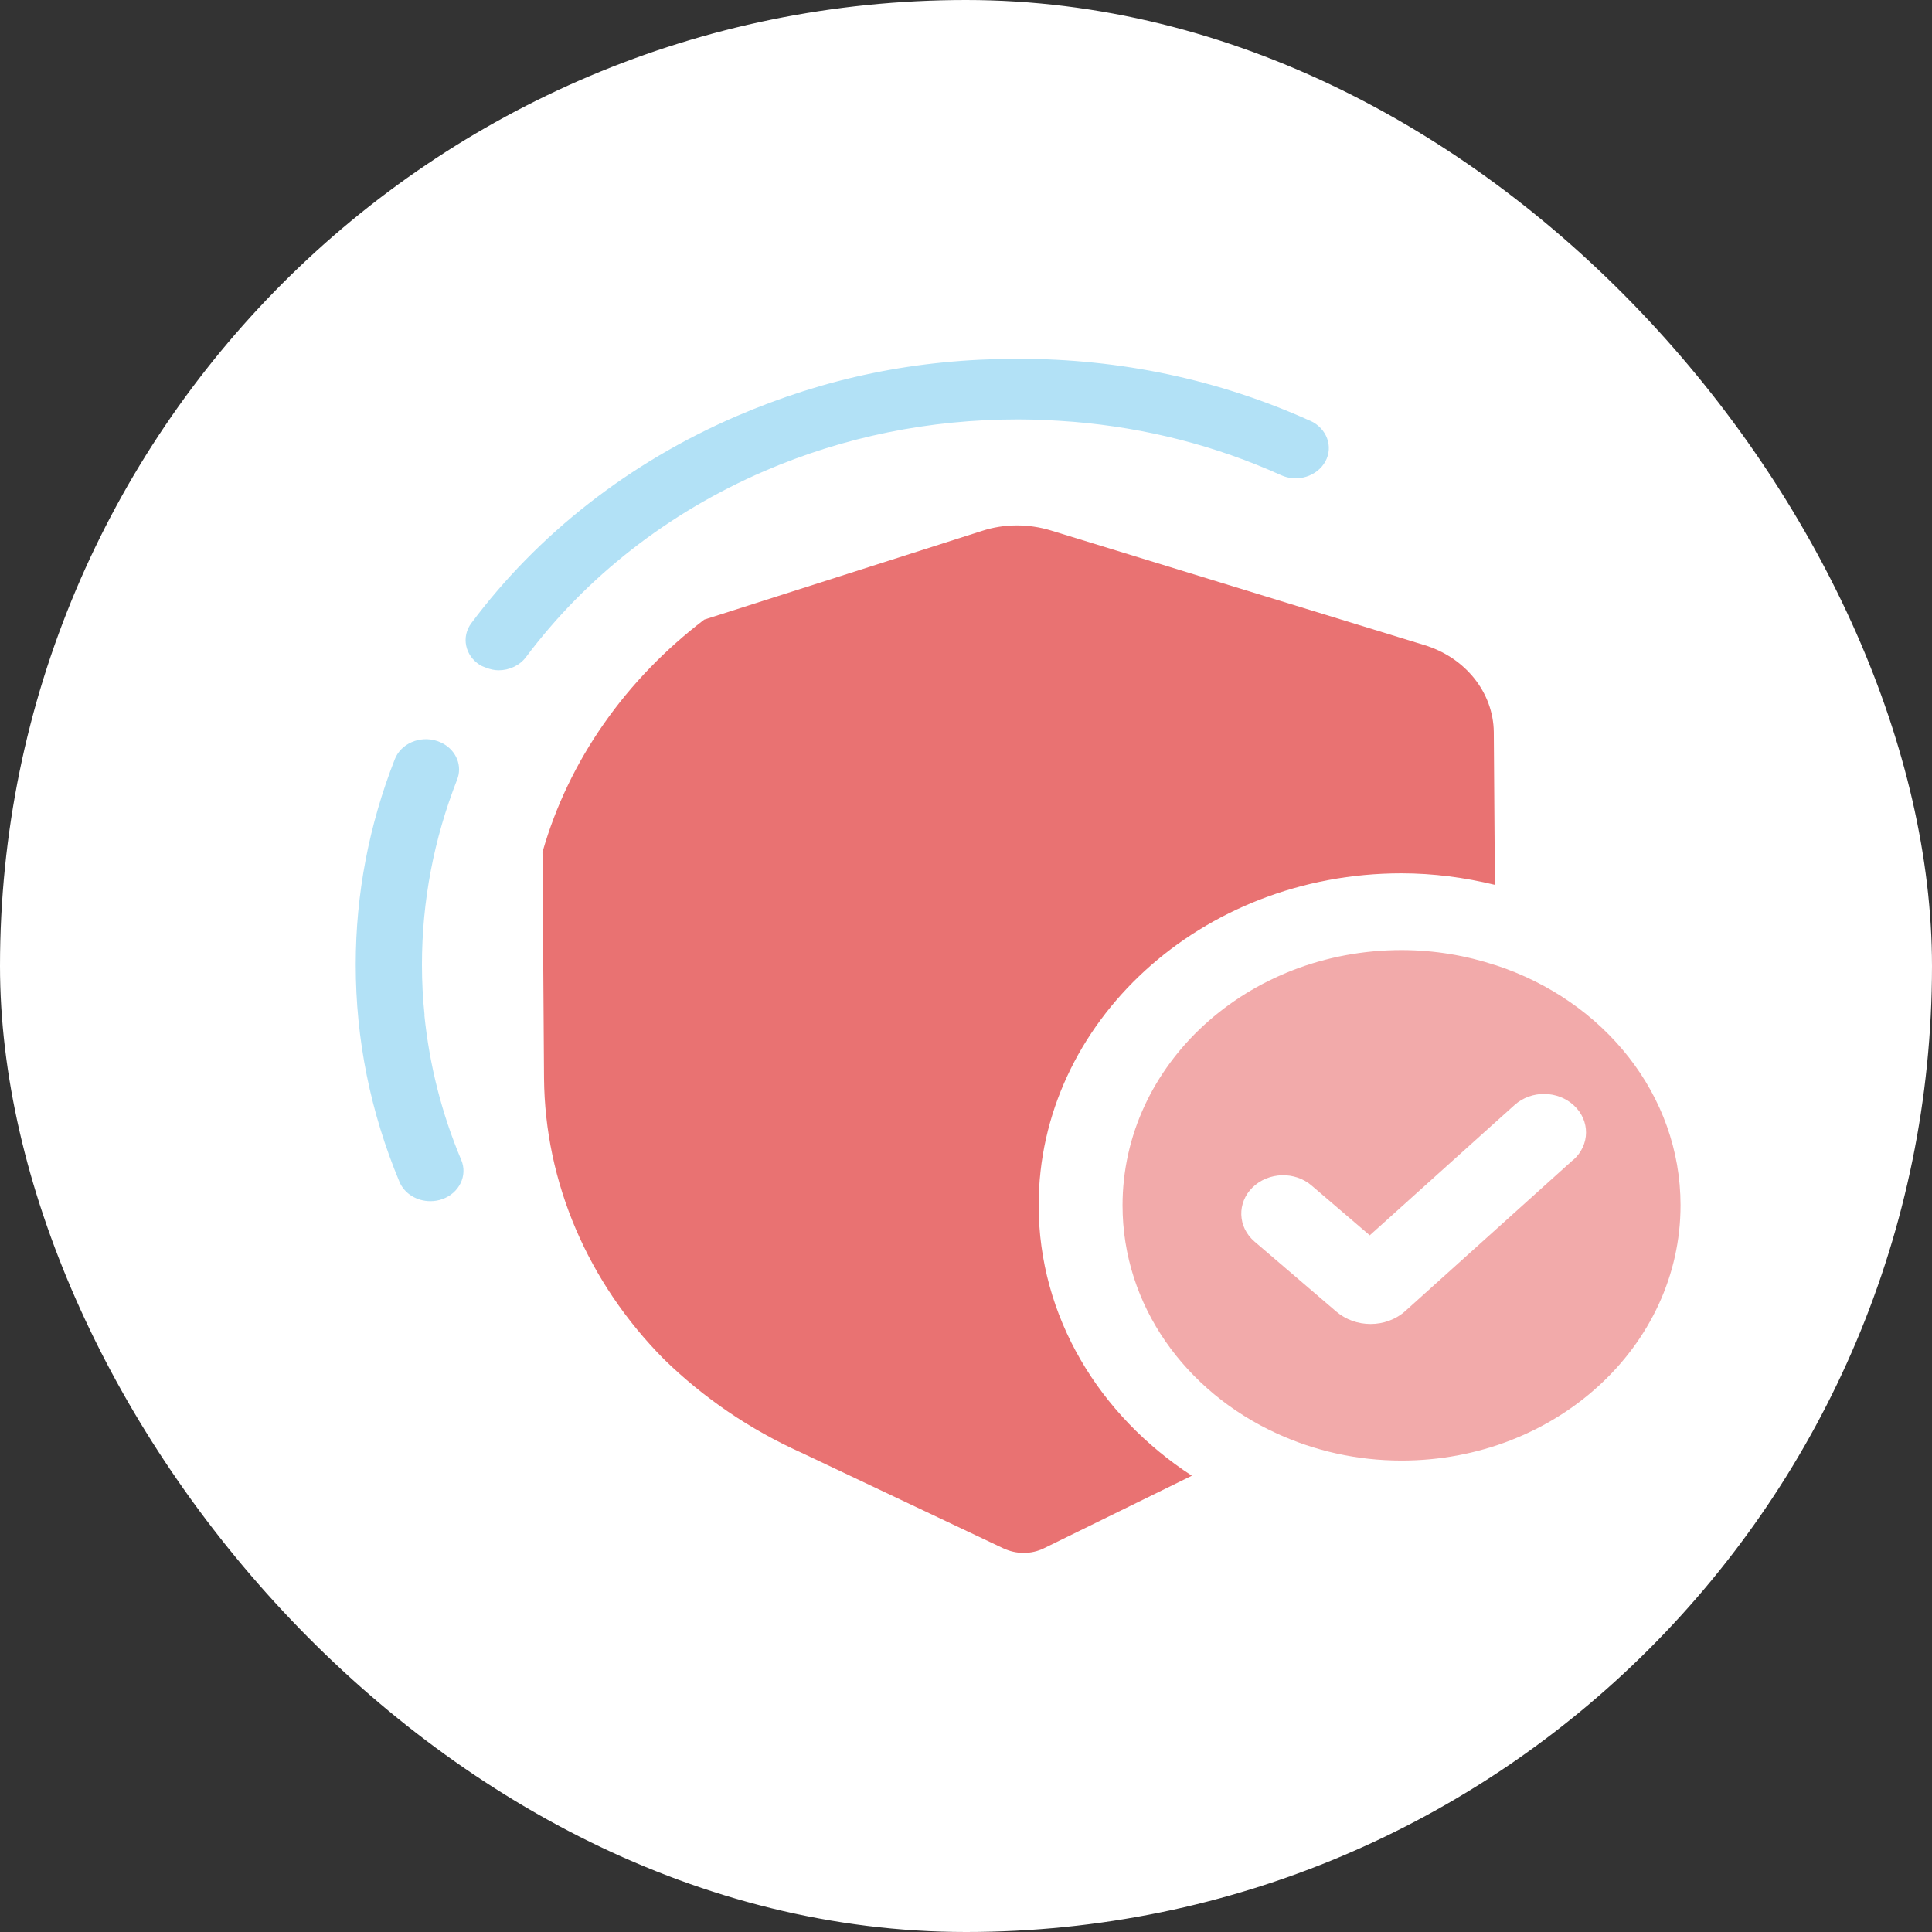 <svg width="70" height="70" viewBox="0 0 70 70" fill="none" xmlns="http://www.w3.org/2000/svg">
<rect x="0" y="0" width="70" height="70" fill="#333333" stroke="none"/>
<rect width="70" height="70" rx="35" fill="white"/>
<path d="M37.633 43.668C37.633 37.036 43.527 31.642 50.772 31.642C51.948 31.642 53.076 31.796 54.163 32.059L54.123 26.526C54.107 25.084 53.084 23.81 51.58 23.364L38.081 19.221C37.265 18.972 36.385 18.972 35.578 19.236L25.517 22.449C22.694 24.601 20.607 27.529 19.655 30.874L19.711 39.064C19.743 42.833 21.294 46.464 24.061 49.252C25.485 50.643 27.164 51.792 29.036 52.634L36.361 56.103C36.585 56.206 36.833 56.264 37.081 56.264H37.097C37.353 56.264 37.601 56.206 37.825 56.096L43.183 53.468C39.832 51.287 37.633 47.708 37.633 43.668Z" fill="#E97272"/>
<path opacity="0.6" d="M54.187 34.972C53.124 34.621 51.972 34.423 50.781 34.423C45.198 34.423 40.672 38.566 40.672 43.675C40.672 47.298 42.951 50.423 46.262 51.938C47.621 52.561 49.149 52.919 50.781 52.919C56.363 52.919 60.889 48.776 60.889 43.668C60.889 39.657 58.098 36.253 54.195 34.972H54.187ZM57.018 42.006L52.044 46.486L50.932 47.488C50.581 47.81 50.117 47.971 49.661 47.971C49.205 47.971 48.765 47.818 48.413 47.518L45.454 44.985C44.839 44.458 44.815 43.58 45.382 43.023C45.958 42.46 46.918 42.431 47.526 42.958L49.629 44.758L54.075 40.755L54.875 40.037C55.475 39.496 56.435 39.503 57.026 40.052C57.618 40.601 57.61 41.479 57.01 42.021L57.018 42.006Z" fill="#E97272"/>
<path d="M15.384 36.795C15.32 36.188 15.288 35.573 15.288 34.958C15.288 32.652 15.72 30.398 16.56 28.253C16.76 27.756 16.536 27.207 16.056 26.943C15.992 26.907 15.92 26.877 15.84 26.848C15.216 26.643 14.529 26.936 14.305 27.507C13.369 29.893 12.889 32.396 12.889 34.95C12.889 37.666 13.425 40.308 14.473 42.819C14.657 43.258 15.112 43.521 15.592 43.521C15.736 43.521 15.88 43.499 16.024 43.448C16.64 43.229 16.952 42.592 16.712 42.028C16 40.337 15.56 38.581 15.376 36.78L15.384 36.795Z" fill="#B2E1F6"/>
<path d="M47.47 15.247C44.159 13.754 40.6 13 36.889 13C33.178 13 29.875 13.703 26.669 15.086C22.806 16.755 19.495 19.338 17.08 22.574C16.704 23.071 16.848 23.759 17.392 24.096C17.464 24.14 17.536 24.162 17.608 24.191C17.759 24.25 17.912 24.286 18.063 24.286C18.447 24.286 18.823 24.118 19.055 23.811C21.23 20.905 24.213 18.57 27.692 17.07C30.579 15.825 33.674 15.196 36.889 15.196C37.569 15.196 38.233 15.232 38.904 15.284C41.52 15.503 44.047 16.147 46.414 17.216C47.006 17.487 47.725 17.26 48.021 16.718C48.317 16.177 48.069 15.518 47.478 15.247H47.47Z" fill="#B2E1F6"/>
</svg>
